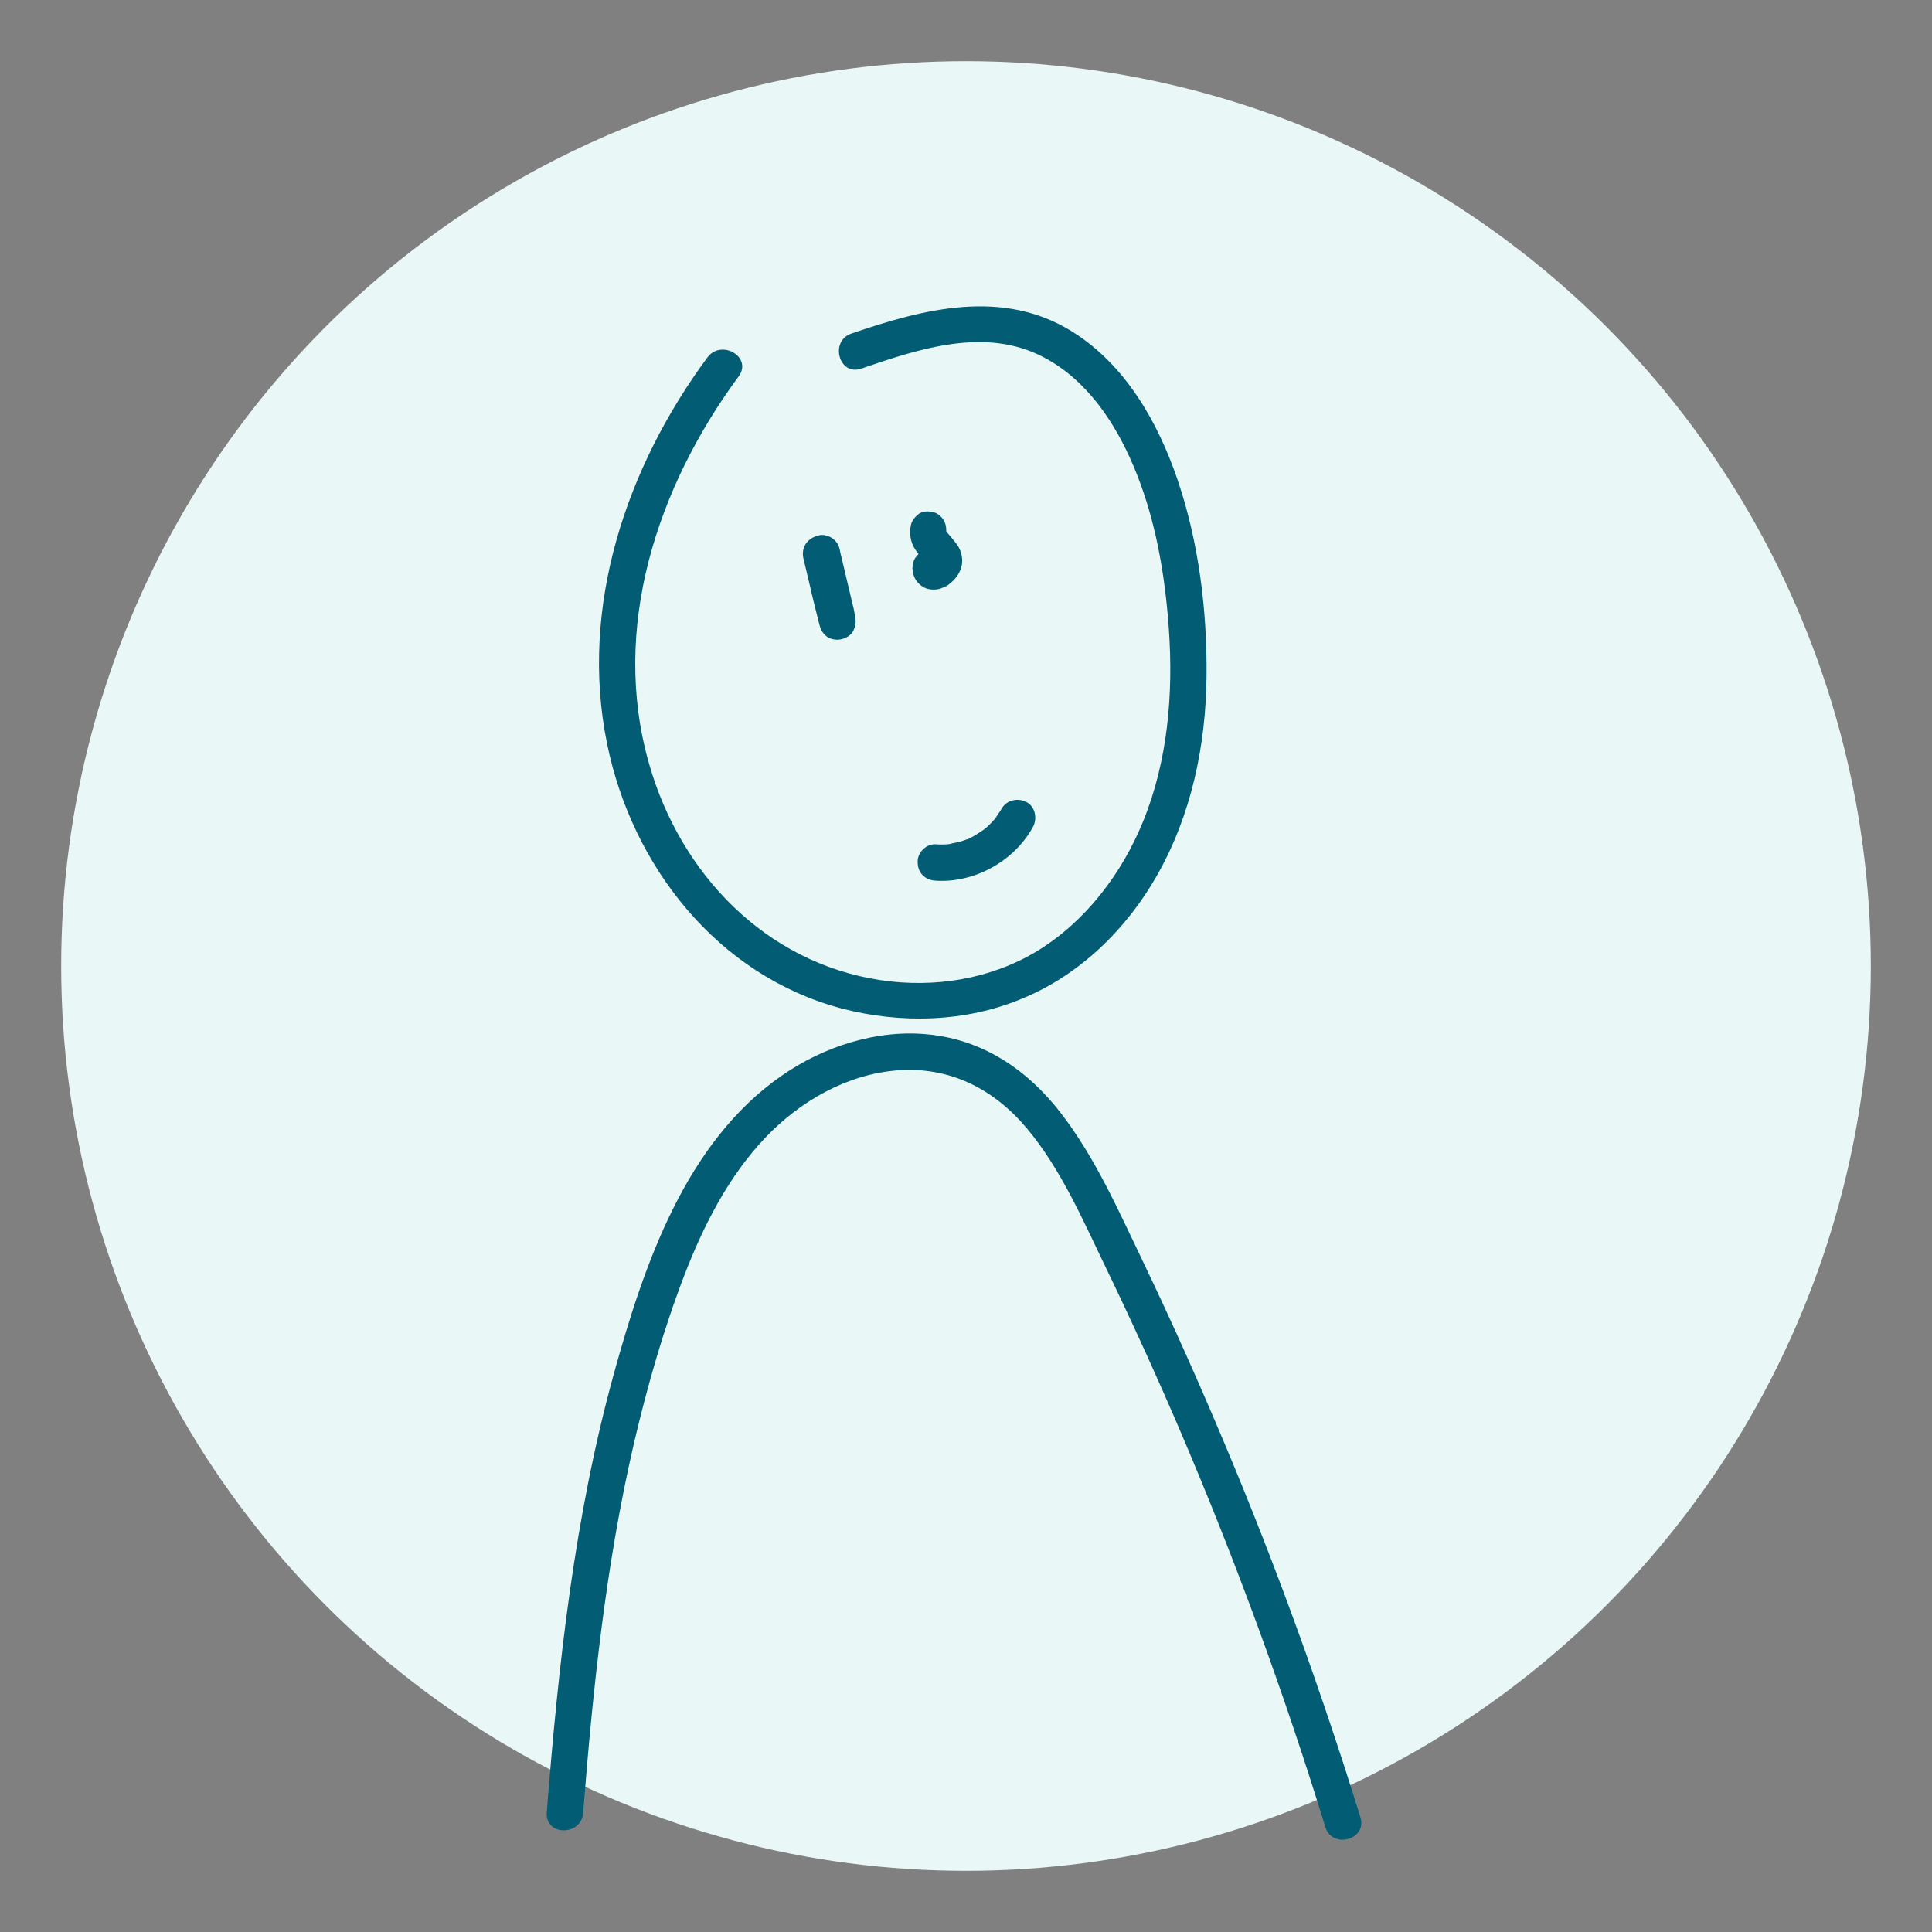 <svg xmlns="http://www.w3.org/2000/svg" xmlns:xlink="http://www.w3.org/1999/xlink" id="Calque_1" x="0px" y="0px" viewBox="0 0 600 600" style="enable-background:new 0 0 600 600;" xml:space="preserve"><rect x="0" y="0" width="600" height="600" fill="#808080" stroke="none"/> <style type="text/css"> .st0{fill:#E9F7F6;} .st1{fill:#025C74;} </style> <g> <circle class="st0" cx="300" cy="300" r="281"></circle> <path class="st1" d="M181.1,563c3-38.3,7-76.6,15.6-114c4.2-18.1,9.3-36,16-53.4c5.9-15.2,13.6-30.3,24.9-42.2 c10.8-11.4,25.4-19.8,41.2-21c16.1-1.2,29.7,5.7,40,17.9c10.6,12.6,17.4,28.4,24.5,43.1c8.2,17,16,34.1,23.4,51.4 c17.1,40,32.1,81,44.9,122.6c2.1,6.9,13,4,10.9-3c-12.2-39.4-26.2-78.1-42.2-116.1c-7.9-18.8-16.2-37.4-25-55.8 c-7.7-16-15-32.8-25.9-46.9c-10.2-13.2-23.8-22.5-40.6-24.3c-16.1-1.8-32.9,3.6-46.1,12.8c-29.9,20.8-42.7,58.8-52,92.3 c-12.3,44.5-17.3,90.6-20.9,136.5C169.3,570.3,180.6,570.2,181.1,563L181.1,563z"></path> <path class="st1" d="M219.7,111c-25.2,34.1-39.8,77.4-31.2,119.8c7.7,38.2,34.4,72.2,72.9,82.4c18.4,4.8,38.5,4.3,56.1-3.1 c17.9-7.4,32.3-21.5,41.8-38.2c10.7-18.8,15.2-40.4,15.4-61.9c0.2-20.4-2.4-41.6-9-61c-6.1-17.9-16.2-35.7-32.7-46 c-21.6-13.5-46.2-7.1-68.6,0.6c-6.8,2.3-3.9,13.2,3,10.9c18.1-6.2,38.7-13.1,56.8-3.5c13.3,7,22.1,20.2,27.8,33.7 c6.8,16,9.8,33.5,11,50.7c1.4,20.1-0.3,40.8-8,59.7c-6.6,16.2-17.8,31-32.8,40.2c-14.5,8.8-32,11.6-48.7,9.1 c-35.8-5.4-62.2-33.1-71.9-67.1c-12.1-42.2,2.5-86.1,27.8-120.4C233.8,110.9,224,105.2,219.7,111L219.7,111z"></path> <path class="st1" d="M249.5,173.4c0.7,2.8,1.3,5.6,2,8.4c0.8,3.6,1.7,7.1,2.6,10.7c0.1,0.5,0.3,1.1,0.4,1.6 c0.5,2.1,1.9,3.9,4.1,4.4c1.2,0.3,2.5,0.2,3.7-0.3c1-0.4,2.2-1.2,2.7-2.3c0.8-1.7,0.9-2.9,0.5-4.7c-0.1-0.4-0.2-0.8-0.3-1.2 c-0.4-1.8-0.8-3.6-1.2-5.5c-0.7-2.9-4.1-4.9-6.9-3.9c-3,1-4.6,3.9-3.9,6.9c0.5,2.3,1.2,4.6,1.5,6.9c-0.1-0.5-0.1-1-0.2-1.5 c0,0,0,0,0,0c0.3-0.9,0.5-1.9,0.8-2.8c0,0,0,0,0,0c2.1-0.9,4.3-1.7,6.4-2.6c0,0,0,0,0,0c1.1,0.9,2.2,1.7,3.4,2.6c0,0,0,0,0,0 c0.2,0.4,0.4,0.9,0.6,1.3c-0.3-0.6-0.4-1.4-0.5-2c-0.4-1.5-0.7-3.1-1.1-4.6c-0.9-3.7-1.7-7.3-2.6-11c-0.3-1.2-0.6-2.4-0.8-3.5 c-0.7-2.9-4.1-4.9-6.9-3.9C250.4,167.4,248.8,170.3,249.5,173.4L249.5,173.4z"></path> <path class="st1" d="M282.9,163c-0.6,2.8-0.1,5.6,1.5,7.9c1.2,1.7,2.6,3.1,3.8,4.7c-0.3-0.4-0.6-0.8-0.9-1.1c0.4,0.5,0.7,1,1,1.5 c-0.2-0.4-0.4-0.9-0.6-1.3c0.1,0.2,0.1,0.4,0.2,0.6c-0.1-0.5-0.1-1-0.2-1.5c0,0.2,0,0.4,0,0.6c0.1-0.5,0.1-1,0.2-1.5 c0,0.2-0.1,0.5-0.2,0.7c0.2-0.4,0.4-0.9,0.6-1.3c-0.1,0.3-0.3,0.6-0.5,0.9c0.3-0.4,0.6-0.8,0.9-1.1c-0.3,0.3-0.6,0.6-0.9,0.9 c0.4-0.3,0.8-0.6,1.1-0.9c-0.3,0.2-0.6,0.4-0.9,0.5c0.4-0.2,0.9-0.4,1.3-0.6c-0.2,0.1-0.4,0.1-0.6,0.2c0.5-0.1,1-0.1,1.5-0.2 c-0.1,0-0.2,0-0.3,0c0.5,0.1,1,0.1,1.5,0.2c-0.1,0-0.2,0-0.2-0.1c0.4,0.2,0.9,0.4,1.3,0.6c-0.1,0-0.1-0.1-0.2-0.1 c0.4,0.3,0.8,0.6,1.1,0.9c0,0-0.1-0.1-0.1-0.1c0.3,0.4,0.6,0.8,0.9,1.1c0-0.1-0.1-0.1-0.1-0.2c0.2,0.4,0.4,0.9,0.6,1.3 c0-0.1-0.1-0.2-0.1-0.3c0.1,0.5,0.1,1,0.2,1.5c0-0.2,0-0.4,0-0.6c0.2-1.3-0.7-3.1-1.7-4c-1-1-2.6-1.7-4-1.7c-1.5,0.1-3,0.5-4,1.7 c-0.3,0.4-0.6,0.8-0.9,1.1c-0.5,0.9-0.8,1.8-0.8,2.8c-0.1,0.5,0,0.8,0.1,1.3c0.1,0.9,0.3,1.6,0.8,2.5c0.8,1.4,2.3,2.6,3.9,3 c1.2,0.3,2.6,0.3,3.8-0.1c0.8-0.3,1.7-0.6,2.4-1.1c1.9-1.4,3.4-3.1,4.1-5.4c0.7-2.3,0.2-4.9-1.1-6.9c-1.2-1.7-2.6-3.2-3.9-4.8 c0.3,0.4,0.6,0.8,0.9,1.1c-0.4-0.5-0.8-1.1-1.1-1.7c0.2,0.4,0.4,0.9,0.6,1.3c-0.1-0.3-0.2-0.7-0.3-1.1c0.1,0.5,0.1,1,0.2,1.5 c0-0.3,0-0.6,0-0.8c-0.1,0.5-0.1,1-0.2,1.5c0-0.1,0-0.3,0.1-0.4c0.3-1.5,0.2-3-0.6-4.4c-0.7-1.2-2-2.3-3.4-2.6 c-1.4-0.3-3.1-0.3-4.4,0.6C284.3,160.4,283.2,161.6,282.9,163L282.9,163z"></path> <path class="st1" d="M290.5,273.5c12.2,0.8,24.5-6.1,30.3-16.7c1.4-2.6,0.7-6.3-2-7.7c-2.6-1.4-6.2-0.7-7.7,2 c-0.6,1.1-1.5,2.1-2,3.1c0.1-0.3,0.7-0.8,0.2-0.3c-0.2,0.2-0.4,0.5-0.6,0.7c-0.4,0.5-0.8,0.9-1.3,1.4c-0.4,0.4-0.8,0.8-1.2,1.1 c-0.2,0.2-0.7,0.5-0.9,0.7c0.2-0.2,0.9-0.6,0.3-0.2c-1,0.7-2.1,1.4-3.1,2c-0.5,0.3-1,0.5-1.5,0.8c-0.2,0.1-0.6,0.4-0.9,0.4 c0.4,0,1.1-0.4,0.1-0.1c-1.1,0.4-2.2,0.8-3.4,1c-0.6,0.1-1.2,0.2-1.8,0.4c-1,0.2,0.9-0.1,0.2,0c-0.3,0-0.6,0.1-0.9,0.1 c-1.2,0.1-2.5,0.1-3.7,0c-3-0.2-5.8,2.7-5.6,5.6C285,271.1,287.3,273.3,290.5,273.5L290.5,273.5z"></path> </g> </svg>